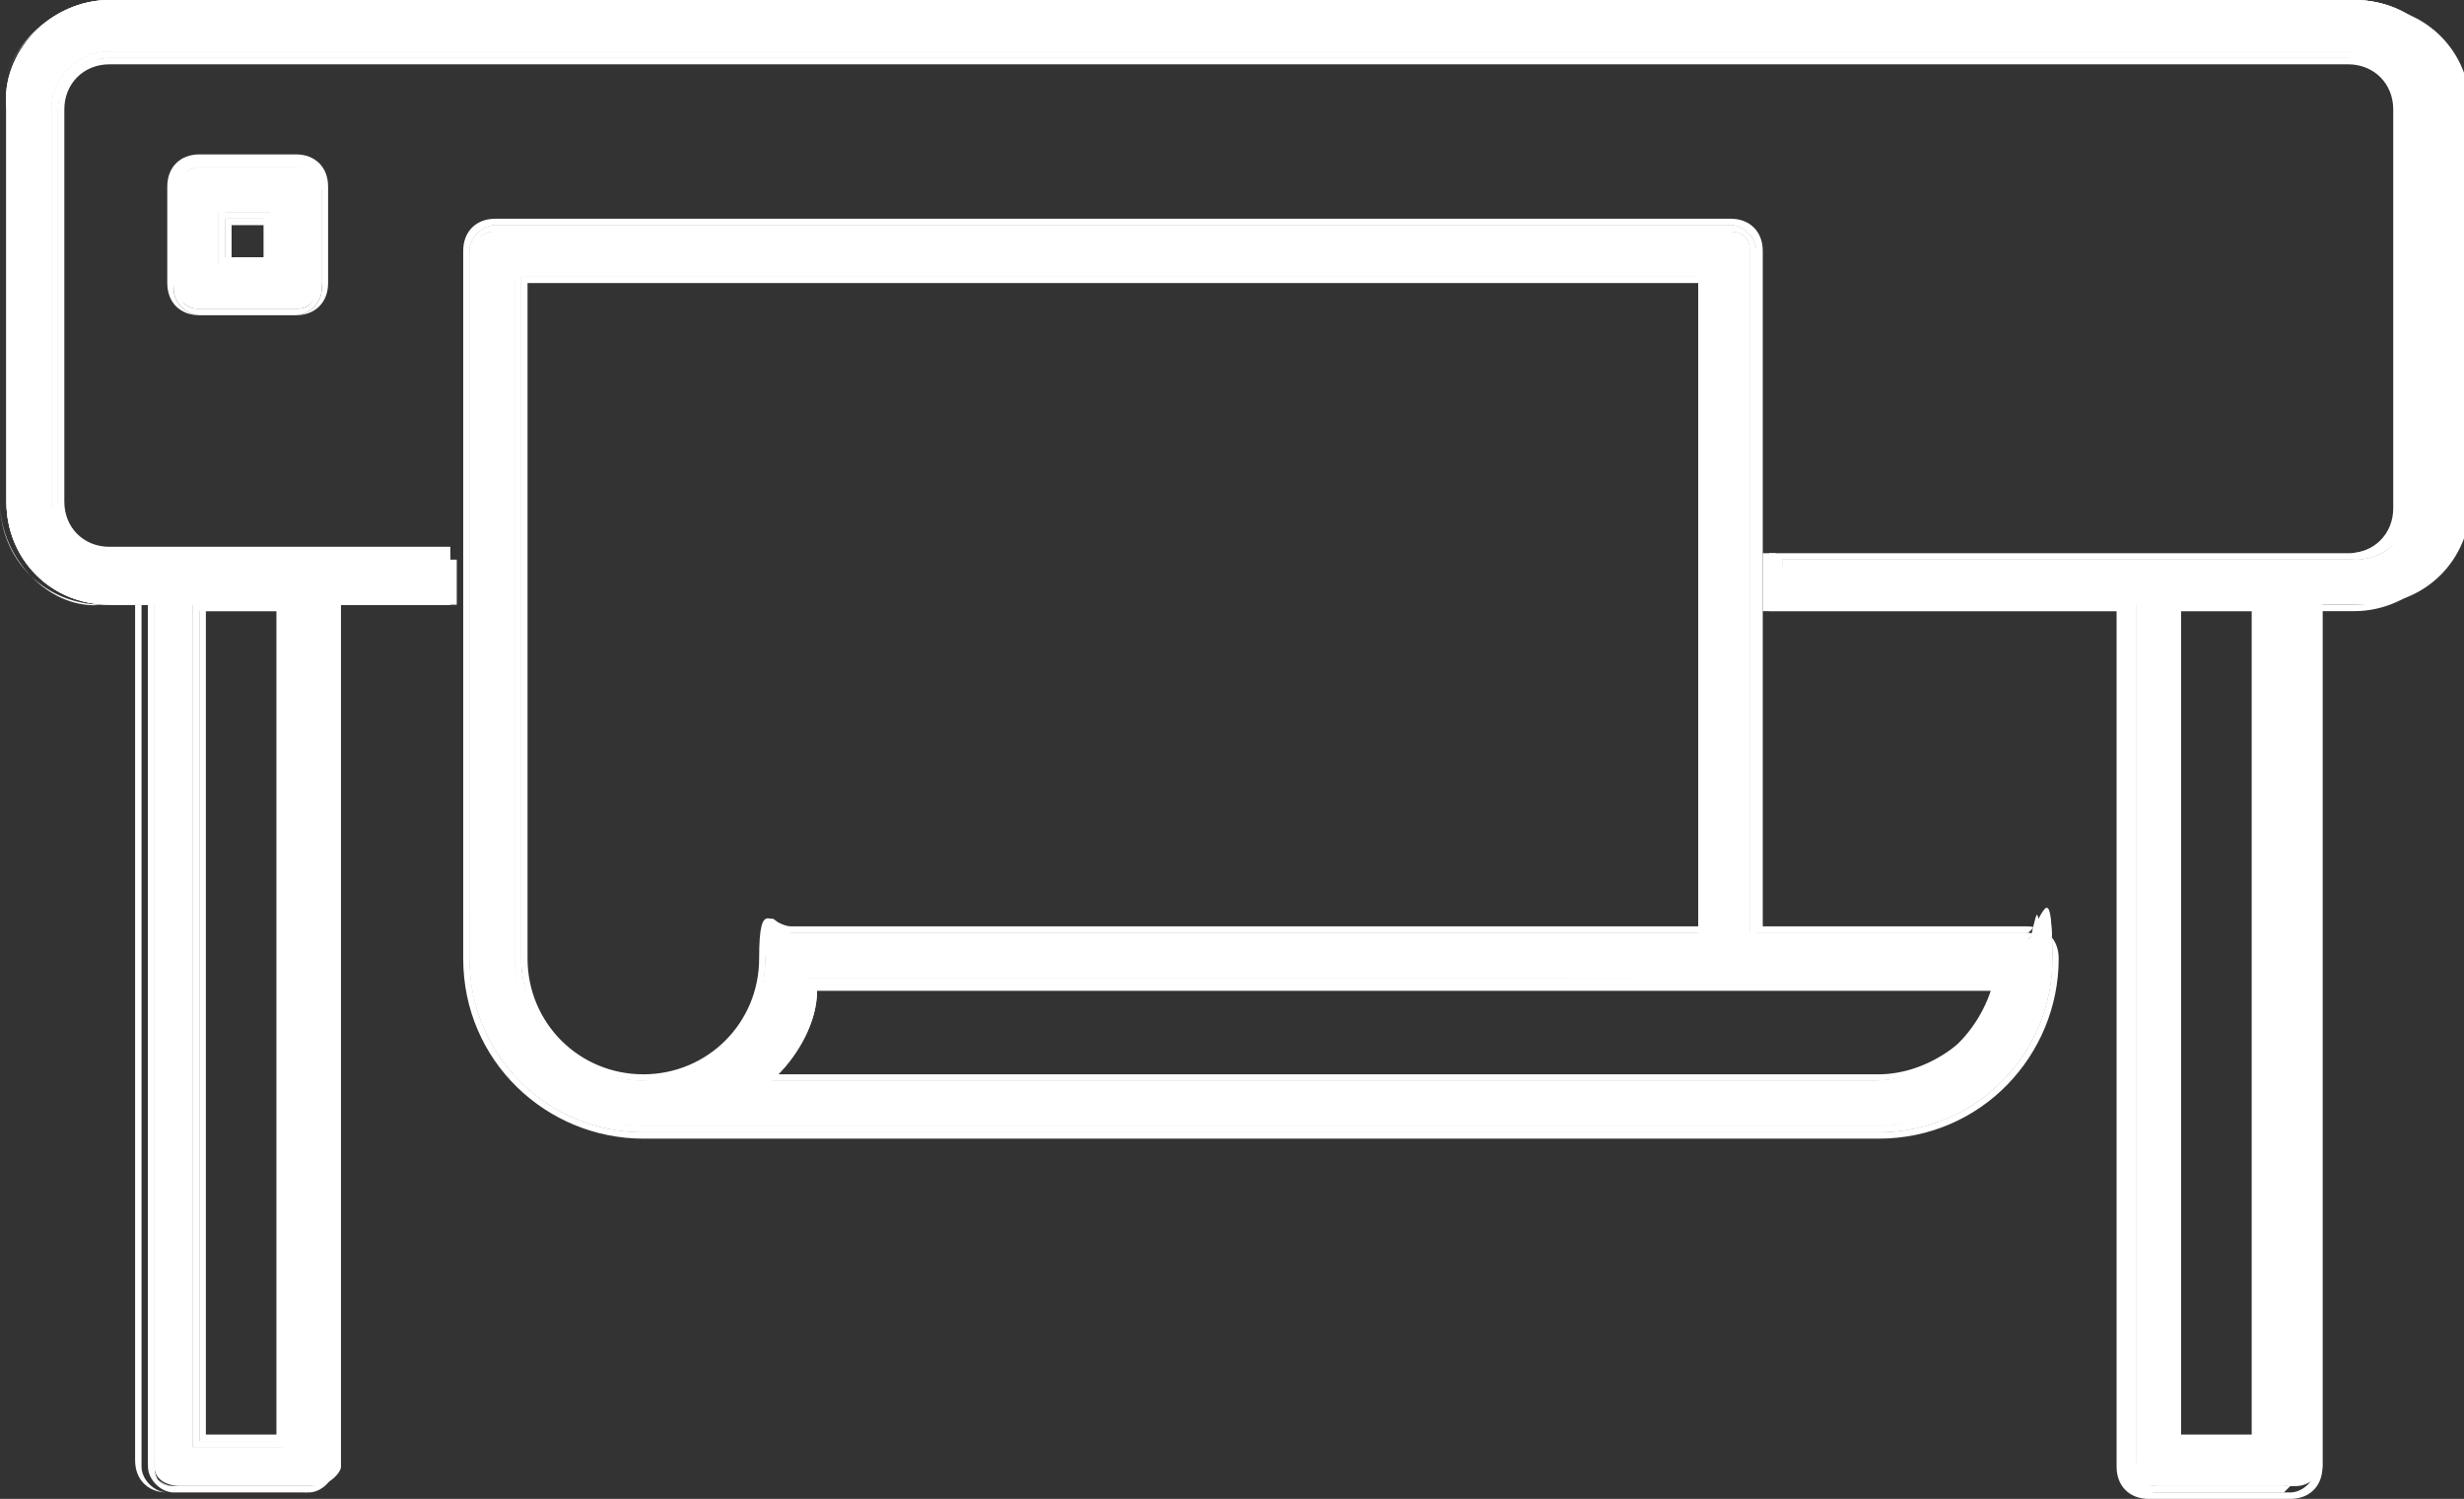 <?xml version="1.0" encoding="UTF-8"?> <svg xmlns="http://www.w3.org/2000/svg" id="Layer_1" version="1.1" viewBox="0 0 38.3 23.3"><rect x="0" y="0" width="38.3" height="23.3" fill="#333333" stroke="none"/><!-- Generator: Adobe Illustrator 29.3.0, SVG Export Plug-In . SVG Version: 2.1.0 Build 146) --><defs><style> .st0 { fill: #fff; } </style></defs><g><g><path class="st0" d="M31.5,14.5h-4.3V3.9c0-.2-.2-.3-.4-.3H7.7c-.2,0-.4.2-.4.3v11c0,1.5,1.2,2.6,2.7,2.6h19.2c1.5,0,2.7-1.2,2.7-2.6s-.2-.3-.4-.3h0ZM10,16.8c-1.1,0-2-.9-2-1.9V4.3h18.5v10.3h-14.2c-.2,0-.4.2-.4.3,0,1.1-.9,1.9-2,1.9ZM29.2,16.8H11.8c.4-.4.8-1,.8-1.6h18.4c-.2.9-1,1.6-1.9,1.6h0Z"></path><path class="st0" d="M29.2,17.6H10c-1.5,0-2.7-1.2-2.7-2.7V3.9c0-.2.2-.4.4-.4h19.2c.2,0,.4.2.4.4v10.6h4.2c.2,0,.4.2.4.4,0,1.5-1.2,2.7-2.7,2.7ZM7.7,3.6c-.2,0-.3.1-.3.3v11c0,1.4,1.2,2.6,2.6,2.6h19.2c1.4,0,2.6-1.2,2.6-2.6s-.1-.3-.3-.3h-4.3V3.9c0-.2-.1-.3-.3-.3H7.7ZM29.2,16.9H11.7h0c.4-.5.7-1.1.8-1.7h0s18.6,0,18.6,0h0c-.2,1-1,1.7-2,1.7ZM11.9,16.8h17.2c.9,0,1.7-.6,1.9-1.5H12.7c0,.6-.4,1.1-.8,1.5ZM10,16.9c-1.1,0-2-.9-2-2V4.2h18.6v10.4h-14.2c-.2,0-.3.1-.3.3,0,1.1-.9,2-2,2ZM8.1,4.3v10.6c0,1,.9,1.9,1.9,1.9s1.9-.9,1.9-1.9.2-.4.4-.4h14.1V4.3H8.1Z"></path></g><g><path class="st0" d="M29.2,17.6H10c-1.5,0-2.7-1.2-2.7-2.7V3.9c0-.2.2-.4.4-.4h19.2c.2,0,.4.2.4.4v10.6h4.2c.2,0,.4.2.4.4,0,1.5-1.2,2.7-2.7,2.7ZM7.7,3.6c-.2,0-.3.1-.3.3v11c0,1.4,1.2,2.6,2.6,2.6h19.2c1.4,0,2.6-1.2,2.6-2.6s-.1-.3-.3-.3h-4.3V3.9c0-.2-.1-.3-.3-.3H7.7ZM29.2,16.9H11.6h.1c.4-.5.7-1.1.8-1.7h0c0,0,18.6,0,18.6,0h0c-.2,1.1-1,1.7-2,1.7ZM12,16.8h17.2c.9,0,1.6-.6,1.8-1.4H12.7c0,.5-.3,1-.7,1.4ZM10,16.9c-1.1,0-2-.9-2-2V4.2h18.6v10.4h-14.3c-.2,0-.3.1-.3.3,0,1.1-.9,2-2,2ZM8.1,4.3v10.6c0,1,.8,1.9,1.9,1.9s1.9-.8,1.9-1.9.2-.4.4-.4h14.1V4.3H8.1Z"></path><path class="st0" d="M29.2,17.7H10c-1.5,0-2.8-1.2-2.8-2.8V3.9c0-.3.2-.5.5-.5h19.2c.3,0,.5.2.5.5v10.5h4.1c.3,0,.5.2.5.5,0,1.5-1.2,2.8-2.8,2.8ZM7.7,3.5c-.2,0-.4.2-.4.4v11c0,1.5,1.2,2.7,2.7,2.7h19.2c1.5,0,2.7-1.2,2.7-2.7s-.2-.4-.4-.4h-4.2V3.9c0-.2-.2-.4-.4-.4H7.7ZM29.2,17.5H10c-1.5,0-2.6-1.2-2.6-2.6V3.9c0-.2.1-.3.3-.3h19.2c.2,0,.3.1.3.3v10.7h4.3c.2,0,.3.1.3.3,0,1.4-1.2,2.6-2.6,2.6ZM7.7,3.7c-.1,0-.2.1-.2.2v11c0,1.4,1.1,2.5,2.5,2.5h19.2c1.4,0,2.5-1.1,2.5-2.5s-.1-.2-.2-.2h-4.4V3.9c0-.1-.1-.2-.2-.2H7.7ZM29.2,17H11.5l.2-.2c.4-.4.7-.9.8-1.5h0c0-.1,18.7-.1,18.7-.1h0c-.2,1.1-1,1.8-2,1.8ZM11.7,16.9h17.4c1,0,1.8-.7,2-1.6h0s-18.5,0-18.5,0h0c0,.6-.4,1.2-.8,1.6h0ZM10,17c-1.1,0-2.1-.9-2.1-2.1V4.1h18.7v10.5h-14.3c-.1,0-.2.1-.2.2,0,1.1-.9,2.1-2.1,2.1ZM8,4.2v10.7c0,1.1.9,2,2,2s2-.9,2-2,.1-.3.3-.3h14.2V4.2H8ZM29.2,16.8H11.9h0c.4-.5.6-1,.7-1.5h0s18.4,0,18.4,0h0c-.2.9-1,1.5-1.9,1.5ZM12.1,16.7h17.1c.8,0,1.6-.6,1.8-1.3H12.7c0,.5-.3,1-.6,1.3ZM10,16.8c-1.1,0-1.9-.9-1.9-1.9V4.3h18.4v10.2h-14.2c-.2,0-.4.2-.4.4,0,1.1-.9,1.9-1.9,1.9ZM8.2,4.4v10.5c0,1,.8,1.8,1.8,1.8s1.8-.8,1.8-1.8.2-.5.5-.5h14.1V4.4H8.2Z"></path></g></g><g><g><path class="st0" d="M3.1,2.6c-.2,0-.4.2-.4.3v1.5c0,.2.2.3.4.3h1.5c.2,0,.4-.2.4-.3v-1.5c0-.2-.2-.3-.4-.3h-1.5ZM4.2,4.1h-.8v-.8h.8v.8Z"></path><path class="st0" d="M4.6,4.8h-1.5c-.2,0-.4-.2-.4-.4v-1.5c0-.2.2-.4.4-.4h1.5c.2,0,.4.2.4.4v1.5c0,.2-.2.4-.4.4ZM3.1,2.6c-.2,0-.3.1-.3.3v1.5c0,.2.1.3.3.3h1.5c.2,0,.3-.1.3-.3v-1.5c0-.2-.1-.3-.3-.3h-1.5ZM4.3,4.1h-.9v-.9h.9v.9ZM3.5,4h.7v-.7h-.7v.7Z"></path></g><g><path class="st0" d="M4.6,4.9h-1.5c-.2,0-.4-.2-.4-.4v-1.5c0-.2.2-.4.4-.4h1.5c.2,0,.4.2.4.4v1.5c0,.2-.2.4-.4.4ZM3.1,2.7c-.2,0-.3.1-.3.3v1.5c0,.2.1.3.3.3h1.5c.2,0,.3-.1.3-.3v-1.5c0-.2-.1-.3-.3-.3h-1.5ZM4.3,4.2h-.9v-.9h.9v.9ZM3.5,4h.6v-.6h-.6v.6Z"></path><path class="st0" d="M4.6,4.9h-1.5c-.3,0-.5-.2-.5-.5v-1.5c0-.3.2-.5.5-.5h1.5c.3,0,.5.2.5.5v1.5c0,.3-.2.5-.5.5ZM3.1,2.6c-.2,0-.4.2-.4.4v1.5c0,.2.2.4.4.4h1.5c.2,0,.4-.2.4-.4v-1.5c0-.2-.2-.4-.4-.4h-1.5ZM4.6,4.8h-1.5c-.2,0-.3-.1-.3-.3v-1.5c0-.2.1-.3.3-.3h1.5c.2,0,.3.1.3.3v1.5c0,.2-.1.3-.3.3ZM3.1,2.7c-.1,0-.2.1-.2.2v1.5c0,.1.1.2.2.2h1.5c.1,0,.2-.1.2-.2v-1.5c0-.1-.1-.2-.2-.2h-1.5ZM4.4,4.2h-1v-1h1v1ZM3.4,4.1h.8v-.8h-.8v.8ZM4.2,4.1h-.7v-.7h.7v.7ZM3.6,4h.5v-.5h-.5v.5Z"></path></g></g><g><g><path class="st0" d="M36.6.1H1.7C.8.1.1.8.1,1.7v6.1c0,.9.7,1.6,1.6,1.6h.7v13.4c0,.2.2.3.4.3h2.1c.2,0,.4-.2.4-.3v-13.4h1.8v-.7H1.7c-.5,0-.9-.4-.9-.9V1.7c0-.5.4-.9.9-.9h34.9c.5,0,.9.4.9.9v6.1c0,.5-.4.9-.9.9h-8.9v.7h5.5v13.4c0,.2.2.3.4.3h2.1c.2,0,.4-.2.4-.3v-13.4h.7c.9,0,1.6-.7,1.6-1.6V1.7c0-.9-.7-1.6-1.6-1.6h0ZM4.4,9.4v13.1h-1.4v-13.1h1.4ZM35.2,22.4h-1.4v-13.1h1.4v13.1Z"></path><path class="st0" d="M35.5,23.2h-2.1c-.2,0-.4-.2-.4-.4v-13.4h-5.5v-.8h9c.5,0,.8-.4.8-.8V1.7c0-.4-.4-.8-.8-.8H1.7c-.5,0-.8.4-.8.8v6.1c0,.4.4.8.8.8h5.3v.8h-1.8v13.4c0,.2-.2.4-.4.4h-2.1c-.2,0-.4-.2-.4-.4v-13.4h-.6c-.9,0-1.6-.7-1.6-1.6V1.7C0,.8.8,0,1.7,0h34.9c.9,0,1.6.7,1.6,1.6v6.1c0,.9-.7,1.6-1.6,1.6h-.6v13.4c0,.2-.2.4-.4.4ZM27.7,9.3h5.5v13.5c0,.2.1.3.3.3h2.1c.2,0,.3-.1.3-.3v-13.5h.7c.8,0,1.5-.7,1.5-1.5V1.7c0-.8-.7-1.5-1.5-1.5H1.7C.9.2.2.9.2,1.7v6.1c0,.8.7,1.5,1.5,1.5h.7v13.5c0,.2.1.3.3.3h2.1c.2,0,.3-.1.3-.3v-13.5h1.8v-.6H1.7c-.5,0-.9-.4-.9-.9V1.7c0-.5.4-.9.9-.9h34.9c.5,0,.9.4.9.9v6.1c0,.5-.4.9-.9.9h-8.9v.6ZM35.2,22.5h-1.5v-13.2h1.5v13.2ZM33.9,22.4h1.3v-13h-1.3v13ZM4.5,22.5h-1.5v-13.2h1.5v13.2ZM3.1,22.4h1.3v-13h-1.3v13Z"></path></g><g><path class="st0" d="M35.5,23.2h-2.1c-.2,0-.4-.2-.4-.4v-13.3h-5.5v-.8h9c.4,0,.8-.4.8-.8V1.7c0-.4-.4-.8-.8-.8H1.7c-.4,0-.8.4-.8.8v6.1c0,.4.4.8.8.8h5.3v.8h-1.8v13.3c0,.2-.2.4-.4.4h-2.1c-.2,0-.4-.2-.4-.4v-13.3h-.6c-.9,0-1.6-.7-1.6-1.6V1.7C0,.8.8,0,1.7,0h34.9c.9,0,1.6.7,1.6,1.6v6.1c0,.9-.7,1.6-1.6,1.6h-.6v13.3c0,.2-.2.4-.4.4ZM27.7,9.3h5.5v13.5c0,.2.1.3.3.3h2.1c.2,0,.3-.1.3-.3v-13.5h.7c.8,0,1.5-.7,1.5-1.5V1.7c0-.8-.7-1.5-1.5-1.5H1.7C.9.2.2.9.2,1.7v6.1c0,.8.7,1.5,1.5,1.5h.7v13.5c0,.2.1.3.3.3h2.1c.2,0,.3-.1.3-.3v-13.5h1.8v-.5H1.7c-.5,0-.9-.4-.9-.9V1.7c0-.5.4-.9.9-.9h34.9c.5,0,.9.4.9.9v6.1c0,.5-.4.9-.9.9h-8.9v.5ZM35.3,22.5h-1.5v-13.2h1.5v13.2ZM33.9,22.4h1.2v-12.9h-1.2v12.9ZM4.5,22.5h-1.5v-13.2h1.5v13.2ZM3.1,22.4h1.2v-12.9h-1.2v12.9Z"></path><path class="st0" d="M35.5,23.3h-2.1c-.3,0-.5-.2-.5-.5v-13.3h-5.5v-.9h9.1c.4,0,.7-.3.7-.7V1.7c0-.4-.3-.7-.7-.7H1.7c-.4,0-.7.3-.7.7v6.1c0,.4.3.7.7.7h5.3v.9h-1.8v13.3c0,.3-.2.5-.5.5h-2.1c-.3,0-.5-.2-.5-.5v-13.3h-.5C.8,9.5,0,8.7,0,7.8V1.7C0,.8.8,0,1.7,0h34.9c.9,0,1.7.8,1.7,1.7v6.1c0,.9-.8,1.7-1.7,1.7h-.5v13.3c0,.3-.2.5-.5.5ZM27.6,9.4h5.5v13.4c0,.2.2.4.4.4h2.1c.2,0,.4-.2.4-.4v-13.4h.6c.9,0,1.6-.7,1.6-1.6V1.7c0-.9-.7-1.6-1.6-1.6H1.7C.8,0,0,.8,0,1.7v6.1c0,.9.7,1.6,1.6,1.6h.6v13.4c0,.2.2.4.4.4h2.1c.2,0,.4-.2.4-.4v-13.4h1.8v-.7H1.7c-.5,0-.8-.4-.8-.8V1.7c0-.5.4-.8.8-.8h34.9c.5,0,.8.4.8.8v6.1c0,.5-.4.8-.8.8h-9v.7ZM35.5,23.1h-2.1c-.2,0-.3-.1-.3-.3v-13.4h-5.5v-.6h8.9c.5,0,.9-.4.9-.9V1.7c0-.5-.4-.9-.9-.9H1.7c-.5,0-.9.4-.9.9v6.1c0,.5.4.9.9.9h5.2v.6h-1.8v13.4c0,.2-.1.3-.3.3h-2.1c-.2,0-.3-.1-.3-.3v-13.4h-.7c-.9,0-1.5-.7-1.5-1.5V1.7C.2.8.8.2,1.7.2h34.9c.9,0,1.5.7,1.5,1.5v6.1c0,.8-.7,1.5-1.5,1.5h-.7v13.4c0,.2-.1.3-.3.3ZM27.7,9.2h5.5v13.5c0,.1.1.2.2.2h2.1c.1,0,.2-.1.2-.2v-13.5h.8c.8,0,1.4-.6,1.4-1.4V1.7c0-.8-.6-1.4-1.4-1.4H1.7C.9.3.3.9.3,1.7v6.1c0,.8.6,1.4,1.4,1.4h.8v13.5c0,.1.1.2.2.2h2.1c.1,0,.2-.1.2-.2v-13.5h1.8v-.4H1.7c-.5,0-1-.4-1-1V1.7c0-.5.4-1,1-1h34.9c.5,0,1,.4,1,1v6.1c0,.5-.4,1-1,1h-8.8v.4ZM35.3,22.6h-1.6v-13.3h1.6v13.3ZM33.8,22.5h1.4v-13.1h-1.4v13.1ZM4.6,22.6h-1.6v-13.3h1.6v13.3ZM3,22.5h1.4v-13.1h-1.4v13.1ZM35.2,22.4h-1.3v-13h1.3v13ZM33.9,22.3h1.1v-12.8h-1.1v12.8ZM4.4,22.4h-1.3v-13h1.3v13ZM3.2,22.3h1.1v-12.8h-1.1v12.8Z"></path></g></g></svg> 